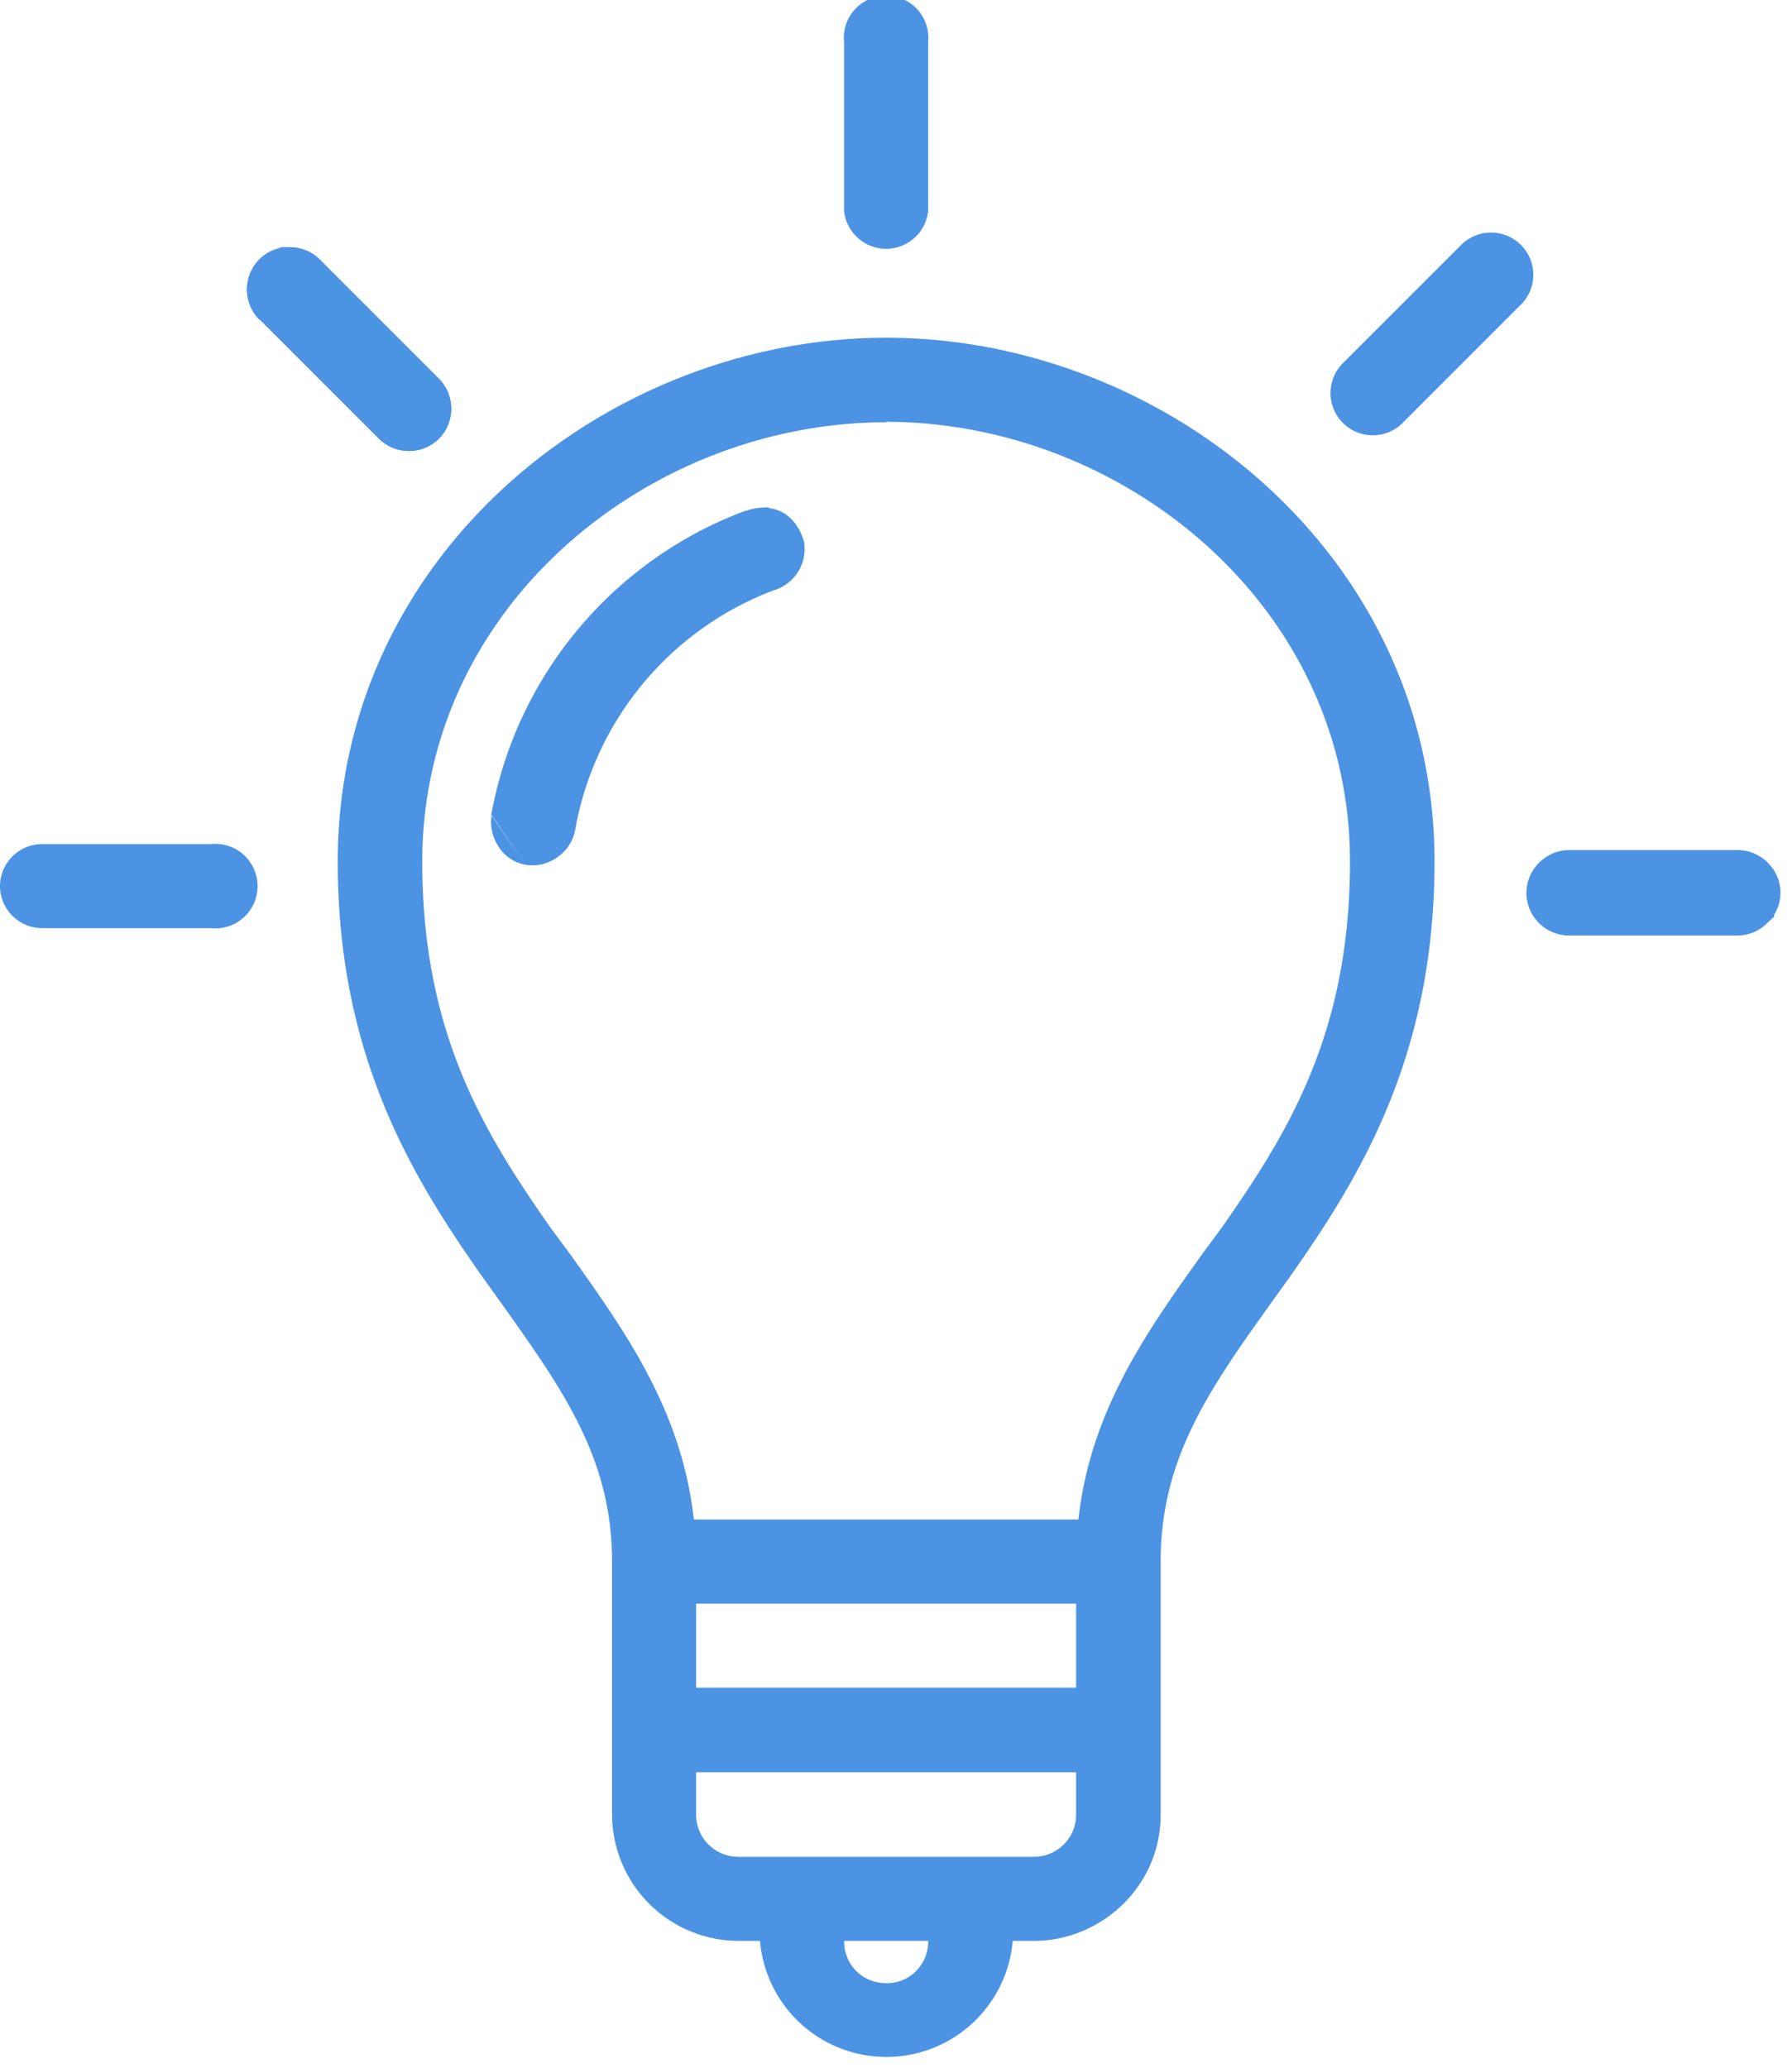 <svg width="39" height="45" viewBox="0 0 39 45" fill="none" xmlns="http://www.w3.org/2000/svg"><path d="M19.29.46c-.26 0-.46.2-.46.46v3.67a.46.46 0 1 0 .91 0V.92c0-.26-.2-.46-.45-.46Zm-13 5.38a.46.46 0 0 0-.32.13.47.47 0 0 0 0 .66l2.6 2.6c.18.18.48.18.66 0a.47.47 0 0 0 0-.66l-2.6-2.6a.46.46 0 0 0-.33-.13Zm25.98 0a.46.46 0 0 0-.33.13l-2.6 2.6a.47.47 0 0 0 0 .66c.18.18.49.18.66 0l2.6-2.6a.47.47 0 0 0 0-.66.46.46 0 0 0-.33-.13ZM19.3 7.81C13.45 7.8 7.8 12.34 7.8 18.75c0 4.1 1.56 6.64 3.07 8.77 1.5 2.13 2.9 3.83 2.9 6.46v5.51a2.3 2.3 0 0 0 2.3 2.3h.91v.45a2.3 2.3 0 0 0 4.6 0v-.45h.91a2.3 2.3 0 0 0 2.3-2.3v-5.51c0-2.63 1.39-4.33 2.9-6.46 1.5-2.13 3.07-4.66 3.07-8.77 0-6.41-5.65-10.94-11.48-10.94Zm0 .91c5.36 0 10.56 4.16 10.56 10.03 0 3.88-1.42 6.15-2.9 8.24-1.4 1.99-2.9 3.83-3.06 6.53h-9.21c-.15-2.7-1.65-4.54-3.06-6.53-1.48-2.1-2.9-4.36-2.9-8.24 0-5.87 5.2-10.03 10.57-10.03Zm-2.72 2.79a.86.86 0 0 0-.2.04 8.26 8.26 0 0 0-5.22 6.27.5.5 0 0 0 .37.55.5.5 0 0 0 .55-.39 7.31 7.31 0 0 1 4.62-5.57c.23-.05.4-.3.36-.53-.1-.3-.28-.38-.48-.37ZM.92 18.83a.46.46 0 1 0 0 .91h3.67a.46.46 0 1 0 0-.91H.92Zm33.06 0a.46.46 0 0 0 0 .91h3.67a.46.46 0 1 0 0-.91h-3.67Zm-19.29 15.6h9.19v2.76h-9.19v-2.75Zm0 3.68h9.19v1.38c0 .8-.66 1.38-1.38 1.38h-6.43c-.72 0-1.38-.58-1.38-1.38v-1.38Zm3.22 3.68h2.75v.45c0 .78-.6 1.38-1.37 1.38-.78 0-1.38-.6-1.38-1.38v-.45Z" fill="#4D93E3"/><path fill-rule="evenodd" clip-rule="evenodd" d="M5.64 6.95a.93.93 0 0 1 0-1.3.9.9 0 0 1 .45-.25l.02-.02h.19c.21 0 .46.07.65.26l2.6 2.6c.36.36.36.95 0 1.31a.93.93 0 0 1-1.3 0l-2.6-2.6ZM18.37.92a.92.92 0 1 1 1.83 0v3.67a.92.92 0 0 1-1.83 0V.92ZM0 19.29c0-.51.41-.92.92-.92h3.67a.92.92 0 1 1 0 1.83H.92a.92.92 0 0 1-.92-.9Zm7.35-.54c0-6.7 5.89-11.4 11.94-11.4 6.04 0 11.93 4.7 11.93 11.4 0 4.25-1.63 6.88-3.15 9.04l-.38.53c-1.36 1.9-2.43 3.41-2.43 5.66v5.51c0 1.57-1.3 2.75-2.76 2.75h-.46a2.76 2.76 0 0 1-5.5 0h-.47a2.76 2.76 0 0 1-2.75-2.75v-5.51c0-2.25-1.08-3.75-2.44-5.66l-.38-.53c-1.52-2.16-3.15-4.8-3.15-9.04Zm6.88 14.94v.29h.02l-.02-.3Zm5.06-24.5c-5.16 0-10.1 3.99-10.1 9.56 0 3.74 1.35 5.91 2.8 7.98l.4.54c1.2 1.68 2.45 3.42 2.71 5.8h8.37c.26-2.38 1.51-4.12 2.71-5.8l.4-.54c1.45-2.07 2.8-4.24 2.8-7.98 0-5.57-4.94-9.57-10.1-9.57Zm-8.6 8.55a8.72 8.72 0 0 1 5.52-6.62h.02c.08-.03.2-.06.31-.07l.18-.01.02.02a.8.8 0 0 1 .37.14c.18.13.3.32.37.53l.01.03.01.04a.94.94 0 0 1-.67 1.05 6.85 6.85 0 0 0-4.31 5.2.93.93 0 0 1-.38.6.93.93 0 0 1-.7.17m-.74-1.08Zm0 0c-.08.48.24 1 .74 1.08Zm3.53 19.91v.46h.46v-.46h-.46Zm.92.92v.92c0 .53.43.92.92.92h6.43c.49 0 .92-.39.92-.92v-.92h-8.27Zm0-1.84h8.27V34.9h-8.27v1.83Zm2.76 4.6h-.46v.46h.46v-.46Zm.46.91c0 .52.4.92.92.92a.9.9 0 0 0 .91-.92h-1.83Z" fill="#4D93E3"/><path d="M5.64 6.95a.93.93 0 0 1 0-1.3.9.9 0 0 1 .45-.25l.02-.02h.19c.21 0 .46.07.65.26l2.6 2.6c.36.36.36.95 0 1.31a.93.93 0 0 1-1.3 0l-2.6-2.6Z" fill="#4D93E3"/><path fill-rule="evenodd" clip-rule="evenodd" d="M37.82 18.5c.5 0 .93.42.93.93a.9.9 0 0 1-.14.48v.04l-.14.13a.92.92 0 0 1-.65.28h-3.67a.93.93 0 0 1-.93-.93c0-.5.42-.93.93-.93h3.67ZM33.1 5.33c.36.36.36.94 0 1.3l-2.6 2.6a.92.92 0 0 1-1.3-1.3l2.6-2.6a.92.92 0 0 1 1.3 0Z" fill="#4D93E3"/></svg>